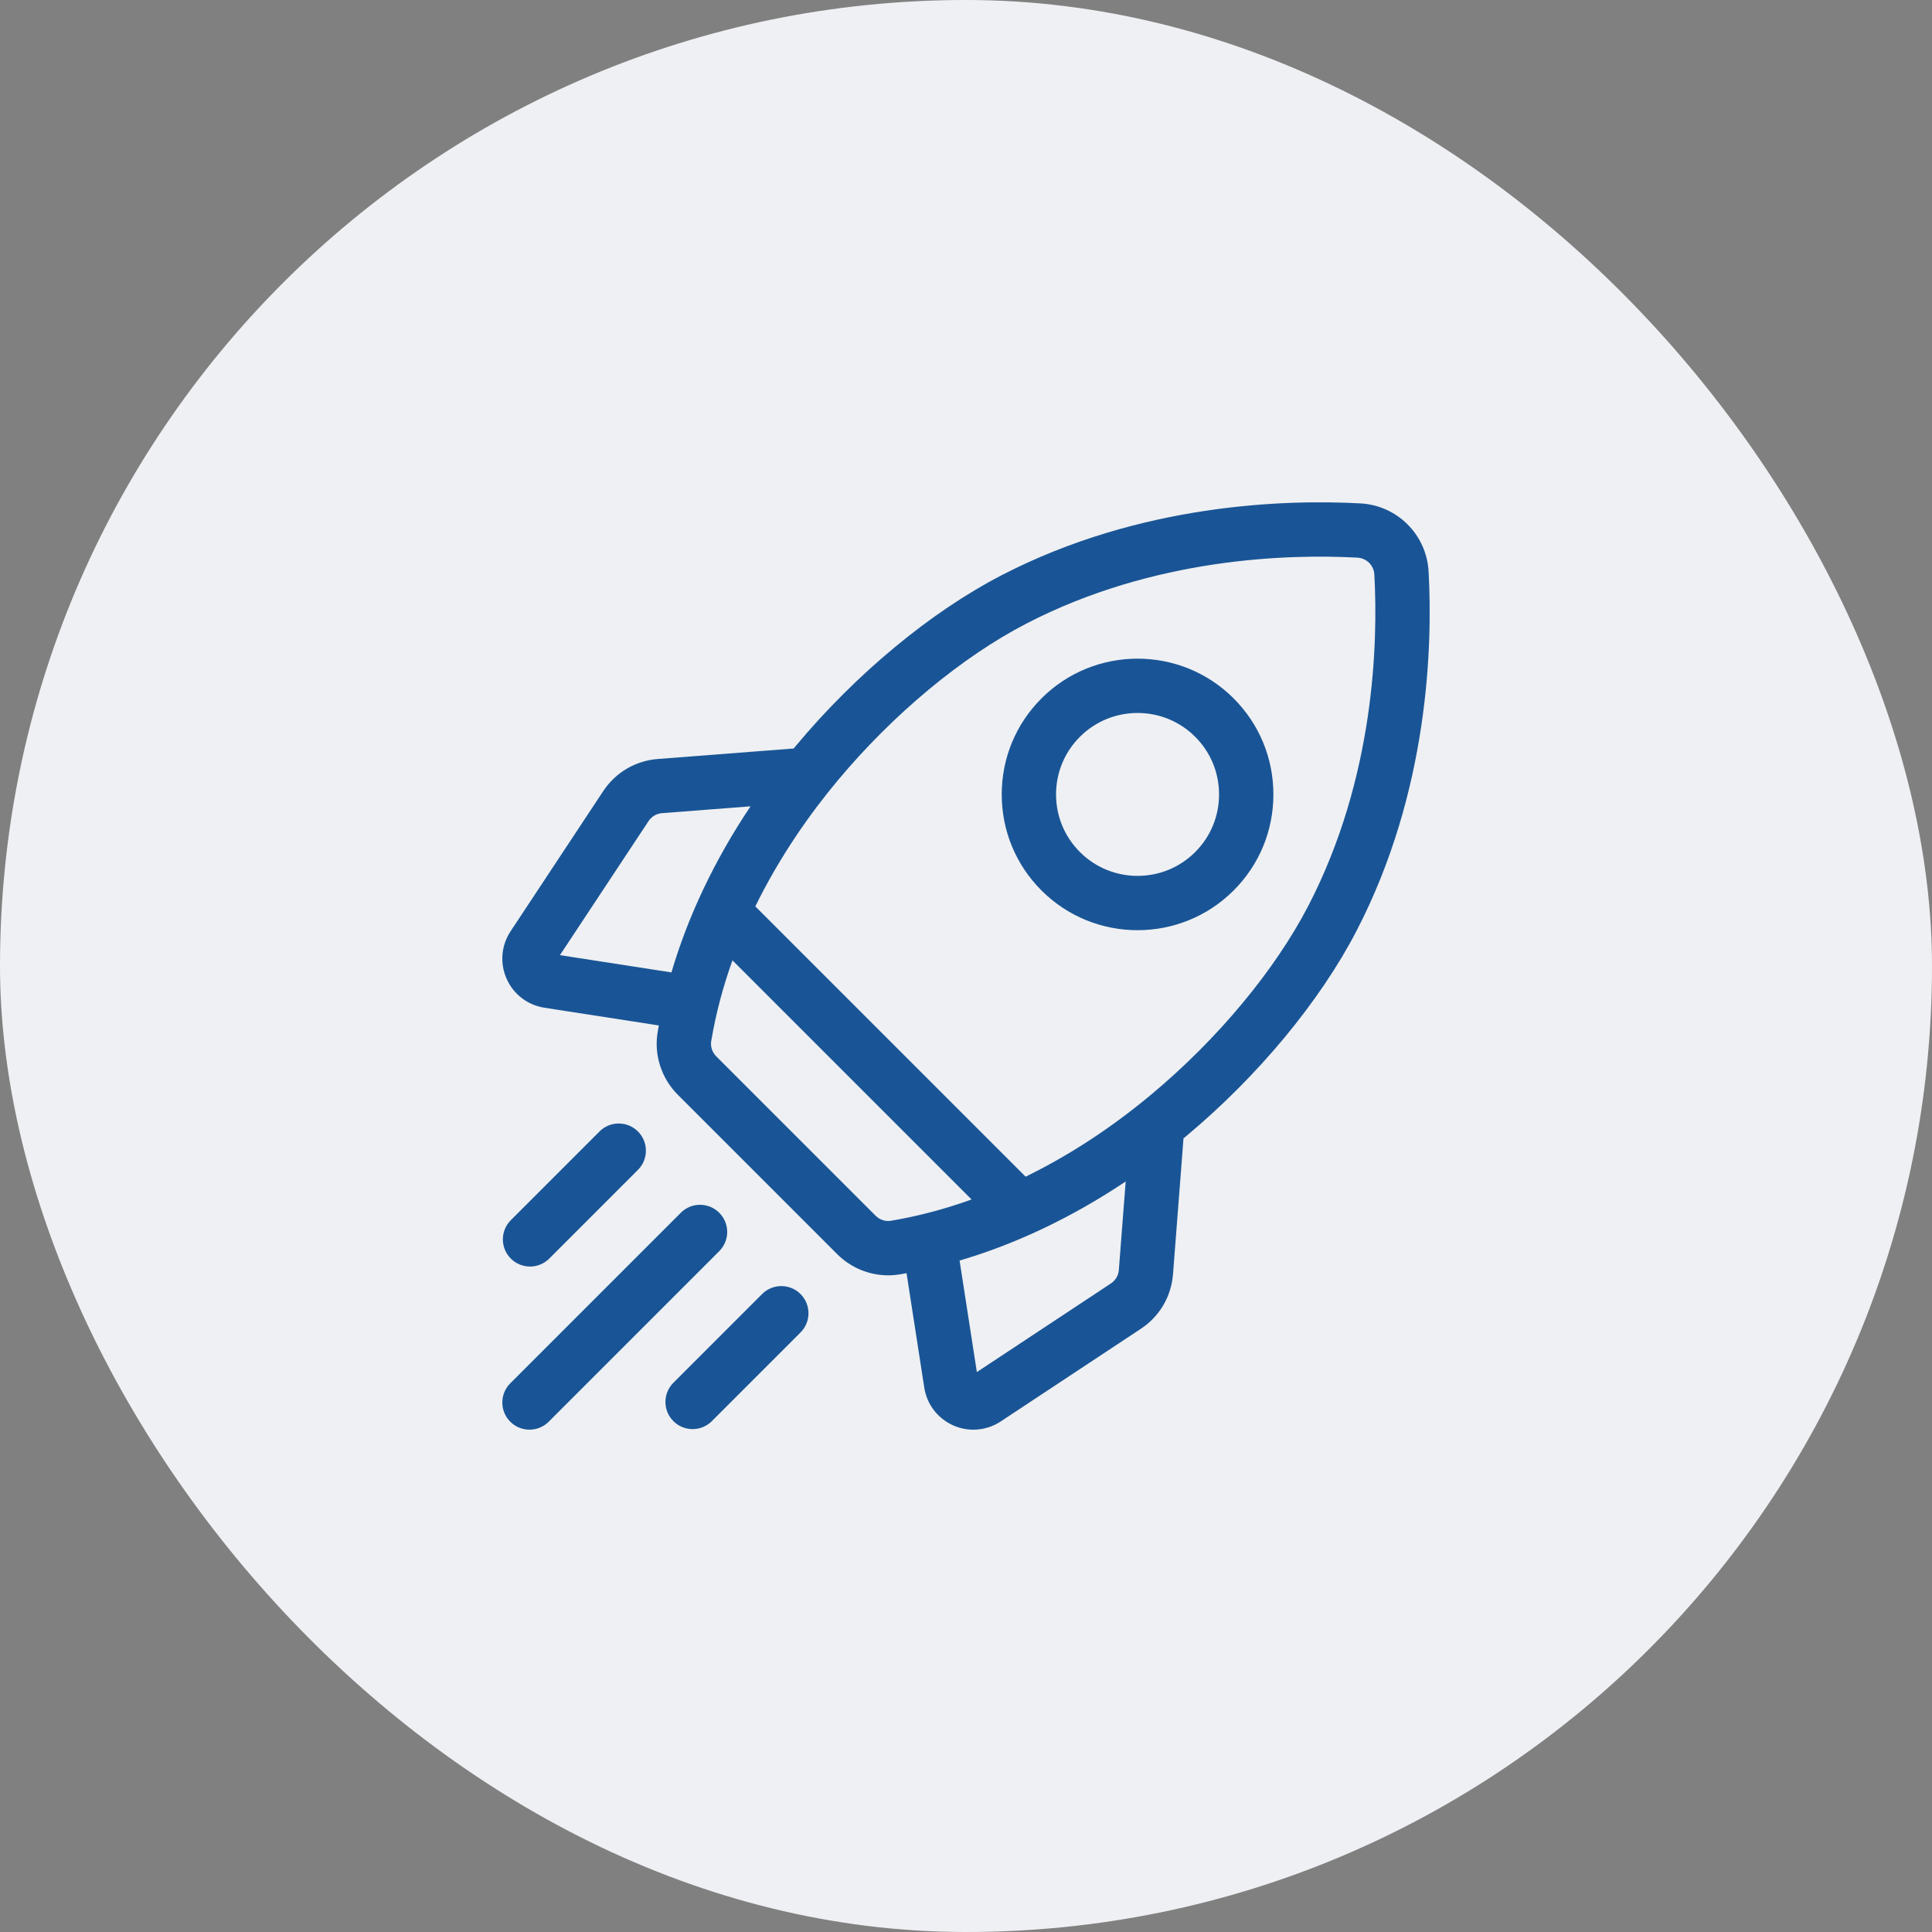 <svg width="100" height="100" viewBox="0 0 100 100" fill="none" xmlns="http://www.w3.org/2000/svg">
<rect x="0" y="0" width="100" height="100" fill="#808080" stroke="none"/>
<rect width="100" height="100" rx="50" fill="#EFF0F3"/>
<g clip-path="url(#clip0_7072_26205)">
<path d="M73.944 29.583C73.84 27.677 72.323 26.16 70.417 26.056C66.569 25.846 59.041 26.051 51.842 29.774C48.172 31.672 44.291 34.891 41.194 38.604C41.155 38.65 41.118 38.696 41.08 38.742L34.051 39.285C32.894 39.374 31.863 39.98 31.223 40.948L26.428 48.202C25.942 48.936 25.865 49.855 26.221 50.659C26.577 51.464 27.309 52.025 28.178 52.16L34.101 53.077C34.08 53.192 34.059 53.307 34.04 53.422C33.842 54.602 34.233 55.814 35.085 56.666L43.334 64.915C44.04 65.621 44.995 66.011 45.972 66.011C46.175 66.011 46.378 65.994 46.578 65.96C46.693 65.941 46.808 65.92 46.923 65.899L47.84 71.822C47.975 72.691 48.536 73.423 49.341 73.779C49.669 73.925 50.023 74 50.382 74C50.886 74 51.378 73.851 51.798 73.573L59.052 68.777C60.02 68.137 60.626 67.106 60.715 65.949L61.258 58.92C61.304 58.882 61.35 58.845 61.396 58.807C65.109 55.709 68.328 51.828 70.226 48.158C73.95 40.959 74.154 33.43 73.944 29.583ZM57.501 66.43L50.562 71.018L49.668 65.246C52.601 64.384 55.502 63.003 58.265 61.153L57.911 65.732C57.901 65.872 57.859 66.008 57.787 66.129C57.716 66.25 57.618 66.353 57.501 66.43ZM45.323 62.926L37.074 54.677C36.863 54.467 36.766 54.171 36.813 53.886C37.059 52.419 37.44 51.023 37.912 49.708L50.289 62.086C48.71 62.652 47.295 62.989 46.114 63.187C45.829 63.234 45.533 63.137 45.323 62.926ZM34.268 42.089L38.847 41.735C36.997 44.499 35.616 47.4 34.754 50.332L28.982 49.438L33.569 42.499C33.647 42.382 33.75 42.284 33.871 42.213C33.992 42.142 34.128 42.099 34.268 42.089ZM59.595 56.647C57.323 58.542 55.118 59.912 53.085 60.904L39.095 46.915C40.395 44.261 41.98 42.052 43.353 40.406C46.22 36.969 49.785 34.005 53.134 32.272C59.741 28.855 66.702 28.671 70.264 28.864C70.491 28.877 70.706 28.972 70.867 29.133C71.028 29.294 71.124 29.509 71.136 29.737C71.33 33.298 71.145 40.259 67.728 46.866C65.996 50.215 63.031 53.78 59.595 56.647Z" fill="#195596"/>
<path d="M58.88 48.147C60.68 48.147 62.481 47.462 63.852 46.091C65.18 44.763 65.911 42.998 65.911 41.12C65.911 39.242 65.18 37.476 63.852 36.148C61.11 33.406 56.65 33.407 53.908 36.148C52.58 37.476 51.849 39.242 51.849 41.12C51.849 42.998 52.58 44.763 53.908 46.091C55.279 47.462 57.079 48.147 58.88 48.147ZM55.897 38.136C56.719 37.314 57.8 36.903 58.88 36.903C59.96 36.903 61.041 37.314 61.863 38.136C62.66 38.933 63.098 39.993 63.098 41.119C63.098 42.246 62.66 43.306 61.863 44.102C60.218 45.747 57.542 45.747 55.897 44.102C55.1 43.306 54.661 42.246 54.661 41.12C54.661 39.993 55.1 38.933 55.897 38.136ZM27.434 65.556C27.794 65.556 28.154 65.419 28.429 65.144L33.02 60.553C33.569 60.004 33.569 59.113 33.02 58.564C32.471 58.015 31.58 58.015 31.031 58.564L26.44 63.156C25.891 63.705 25.891 64.595 26.44 65.144C26.57 65.275 26.726 65.379 26.896 65.449C27.067 65.52 27.25 65.556 27.434 65.556ZM37.227 62.772C36.678 62.223 35.788 62.223 35.239 62.772L26.412 71.599C25.863 72.148 25.863 73.038 26.412 73.588C26.686 73.862 27.046 73.999 27.406 73.999C27.766 73.999 28.126 73.862 28.401 73.588L37.227 64.761C37.777 64.211 37.777 63.321 37.227 62.772ZM39.446 66.979L34.855 71.571C34.306 72.12 34.306 73.01 34.855 73.559C35.13 73.834 35.49 73.971 35.849 73.971C36.209 73.971 36.569 73.834 36.844 73.559L41.435 68.968C41.984 68.419 41.984 67.529 41.435 66.979C40.886 66.43 39.995 66.43 39.446 66.979Z" fill="#195596"/>
</g>
<defs>
<clipPath id="clip0_7072_26205">
<rect width="48" height="48" fill="white" transform="translate(26 26)"/>
</clipPath>
</defs>
</svg>
